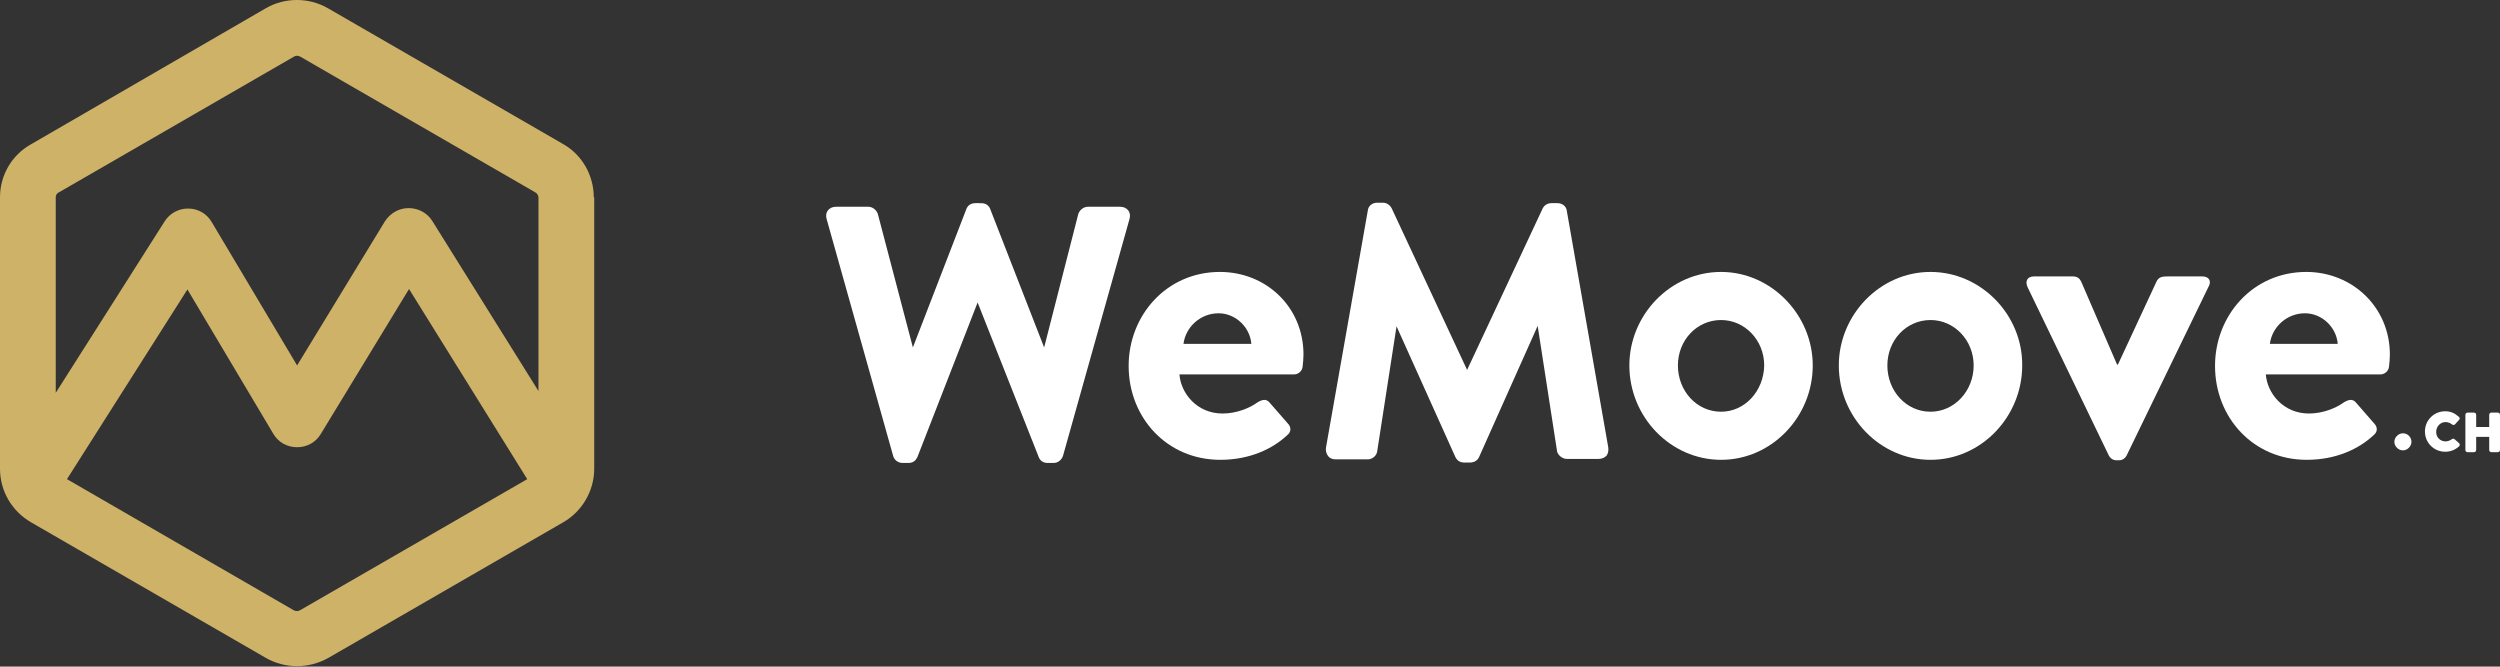 <?xml version="1.0" encoding="utf-8"?>
<!-- Generator: Adobe Illustrator 26.3.1, SVG Export Plug-In . SVG Version: 6.00 Build 0)  -->
<svg version="1.1" id="Ebene_1" xmlns="http://www.w3.org/2000/svg" xmlns:xlink="http://www.w3.org/1999/xlink" x="0px" y="0px"
	 viewBox="0 0 556.2 148.3" style="enable-background:new 0 0 556.2 148.3;" xml:space="preserve">
<rect x="0" y="0" width="556.2" height="148.3" fill="#333333" stroke="none"/>
<style type="text/css">
	.st0{fill:#CEB268;}
	.st1{fill:#FFFFFF;}
</style>
<g>
	<path class="st0" d="M132.1,43.9c0-4.9-2.6-9.5-6.9-11.9L72.9,1.8c-4.2-2.4-9.5-2.4-13.7,0L6.9,32.1C2.6,34.5,0,39,0,43.9v60.4
		c0,4.9,2.6,9.4,6.9,11.9l52.3,30.2c2.1,1.2,4.5,1.8,6.9,1.8c2.4,0,4.7-0.6,6.9-1.8l52.3-30.2c4.2-2.4,6.9-7,6.9-11.9V43.9z
		 M13.1,42.8l52.3-30.2c0.2-0.1,0.4-0.2,0.7-0.2c0.2,0,0.5,0.1,0.7,0.2l52.3,30.2c0.4,0.2,0.7,0.7,0.7,1.2V87L96.2,49.2
		c-1.1-1.8-3.1-2.9-5.3-2.9c0,0,0,0,0,0c-2.1,0-4.1,1.1-5.3,3l-19.5,32l-19-31.9c-1.1-1.9-3.1-3-5.2-3c0,0-0.1,0-0.1,0
		c-2.1,0-4.1,1.1-5.2,2.9L12.4,87.4V43.9C12.4,43.5,12.6,43,13.1,42.8z M66.7,135.8c-0.4,0.2-0.9,0.2-1.3,0l-50.5-29.2l26.8-42.2
		l19.1,32.1c1.1,1.9,3.1,3,5.3,3c0,0,0,0,0,0c2.2,0,4.2-1.1,5.3-3L91,64.3l26.3,42.3L66.7,135.8z"/>
</g>
<g>
	<path class="st1" d="M546.2,97.8c-0.1-0.1-0.2-0.1-0.3-0.2c-0.1,0-0.3,0-0.4,0.1c-0.4,0.3-0.9,0.5-1.4,0.5c-1.2,0-2.1-0.9-2.1-2.1
		c0-1.2,0.9-2.2,2.1-2.2c0.5,0,1,0.2,1.4,0.5c0.2,0.2,0.5,0.2,0.7,0l0.9-1c0.1-0.1,0.2-0.2,0.1-0.4c0-0.1-0.1-0.3-0.2-0.3
		c-0.9-0.8-1.8-1.2-3-1.2c-2.5,0-4.5,2-4.5,4.5c0,2.5,2,4.5,4.5,4.5c1.2,0,2.2-0.4,3.1-1.2c0.2-0.2,0.2-0.5,0-0.7L546.2,97.8z"/>
	<path class="st1" d="M555.7,91.8h-1.4c-0.3,0-0.5,0.2-0.5,0.5V95h-2.9v-2.7c0-0.3-0.2-0.5-0.5-0.5H549c-0.3,0-0.5,0.2-0.5,0.5v7.8
		c0,0.3,0.2,0.5,0.5,0.5h1.4c0.3,0,0.5-0.2,0.5-0.5v-2.9h2.9v2.9c0,0.3,0.2,0.5,0.5,0.5h1.4c0.3,0,0.5-0.2,0.5-0.5v-7.8
		C556.2,92,556,91.8,555.7,91.8z"/>
	<path class="st1" d="M534.6,96.4c-1,0-1.9,0.9-1.9,1.9s0.9,1.9,1.9,1.9s1.9-0.9,1.9-1.9S535.7,96.4,534.6,96.4z"/>
	<path class="st1" d="M251,46.8c-0.4-0.5-1-0.8-1.8-0.8H242c-0.9,0-1.8,0.7-2.1,1.6l-7.6,29.7l-12-30.8c-0.3-0.8-1-1.3-2-1.3H217
		c-1,0-1.7,0.5-2,1.3l-11.9,30.8l-7.8-29.7c-0.3-0.9-1.2-1.6-2.1-1.6h-7.2c-0.8,0-1.4,0.3-1.8,0.8c-0.4,0.5-0.5,1.2-0.3,1.9
		l14.8,52.7c0.2,0.9,1.1,1.6,2.1,1.6h1.3c1.2,0,1.7-0.7,2-1.3l13.4-34.4l13.6,34.4c0.3,0.8,1,1.3,2,1.3h1.3c1,0,1.8-0.7,2.1-1.6
		l14.8-52.7C251.5,48,251.4,47.3,251,46.8z"/>
	<path class="st1" d="M271.4,60.5c-11.9,0-20.3,9.7-20.3,20.9c0,11.5,8.5,20.9,20.4,20.9c6.5,0,11.6-2.4,14.9-5.5
		c1-0.8,0.8-1.9,0.1-2.6l-4.1-4.7c-0.7-0.8-1.6-0.6-2.6,0c-1.8,1.3-4.7,2.5-7.8,2.5c-5.8,0-9.3-4.6-9.6-8.7h25.5
		c0.9,0,1.8-0.7,1.9-1.7c0.1-0.7,0.2-2,0.2-2.7C290,68.3,281.7,60.5,271.4,60.5z M263.3,76.5c0.5-3.8,3.8-6.8,7.8-6.8
		c3.8,0,7,3.1,7.3,6.8H263.3z"/>
	<path class="st1" d="M348.6,47c-0.1-1.1-1-1.8-2.1-1.8h-1.3c-0.9,0-1.6,0.4-2,1.2l-16.8,35.9l-16.8-36c-0.4-0.7-1.1-1.2-1.9-1.2
		h-1.3c-1.1,0-2,0.7-2.1,1.8l-9.3,52.7c-0.1,0.7,0.1,1.4,0.5,1.9c0.4,0.5,1,0.7,1.7,0.7h7.1c1.1,0,2-0.9,2.1-1.8l4.3-27.8l13.1,29.1
		c0.5,1,1.3,1.2,1.9,1.2h1.4c0.9,0,1.7-0.5,2-1.3l13-29.1l4.3,27.8l0,0.1c0.2,0.8,1.1,1.7,2.2,1.7h7.1c0.7,0,1.3-0.3,1.7-0.7
		c0.4-0.5,0.5-1.2,0.4-1.9L348.6,47z"/>
	<path class="st1" d="M382.9,60.5c-11.3,0-20.4,9.6-20.4,20.8c0,11.5,9.2,21,20.4,21c11.3,0,20.4-9.6,20.4-21
		C403.3,70.1,394.1,60.5,382.9,60.5z M382.9,91.6c-5.4,0-9.6-4.6-9.6-10.3c0-5.6,4.2-10.1,9.6-10.1c5.3,0,9.6,4.5,9.6,10.1
		C392.4,87,388.2,91.6,382.9,91.6z"/>
	<path class="st1" d="M429.5,60.5c-11.3,0-20.4,9.6-20.4,20.8c0,11.5,9.2,21,20.4,21c11.3,0,20.4-9.6,20.4-21
		C450,70.1,440.8,60.5,429.5,60.5z M429.5,91.6c-5.4,0-9.6-4.6-9.6-10.3c0-5.6,4.2-10.1,9.6-10.1c5.3,0,9.6,4.5,9.6,10.1
		C439.1,87,434.8,91.6,429.5,91.6z"/>
	<path class="st1" d="M490,61.5h-7.8c-1.1,0-1.9,0.1-2.4,1.1l-8.6,18.5c0,0-0.1,0-0.2,0L463,62.6c-0.3-0.6-0.8-1.1-1.8-1.1h-8.7
		c-1.5,0-2,1.1-1.4,2.4l18.1,37.5c0.3,0.5,0.8,1,1.7,1h0.5c0.9,0,1.4-0.5,1.7-1l18.2-37.5C492.1,62.6,491.5,61.5,490,61.5z"/>
	<path class="st1" d="M513.1,60.5c-11.9,0-20.3,9.7-20.3,20.9c0,11.5,8.5,20.9,20.4,20.9c6.5,0,11.6-2.4,14.9-5.5
		c1-0.8,0.8-1.9,0.1-2.6l-4.1-4.7c-0.7-0.8-1.6-0.6-2.6,0c-1.8,1.3-4.7,2.5-7.8,2.5c-5.8,0-9.3-4.6-9.6-8.7h25.5
		c0.9,0,1.8-0.7,1.9-1.7c0.1-0.7,0.2-2,0.2-2.7C531.7,68.3,523.3,60.5,513.1,60.5z M505,76.5c0.5-3.8,3.8-6.8,7.8-6.8
		c3.8,0,7,3.1,7.3,6.8H505z"/>
</g>
</svg>
